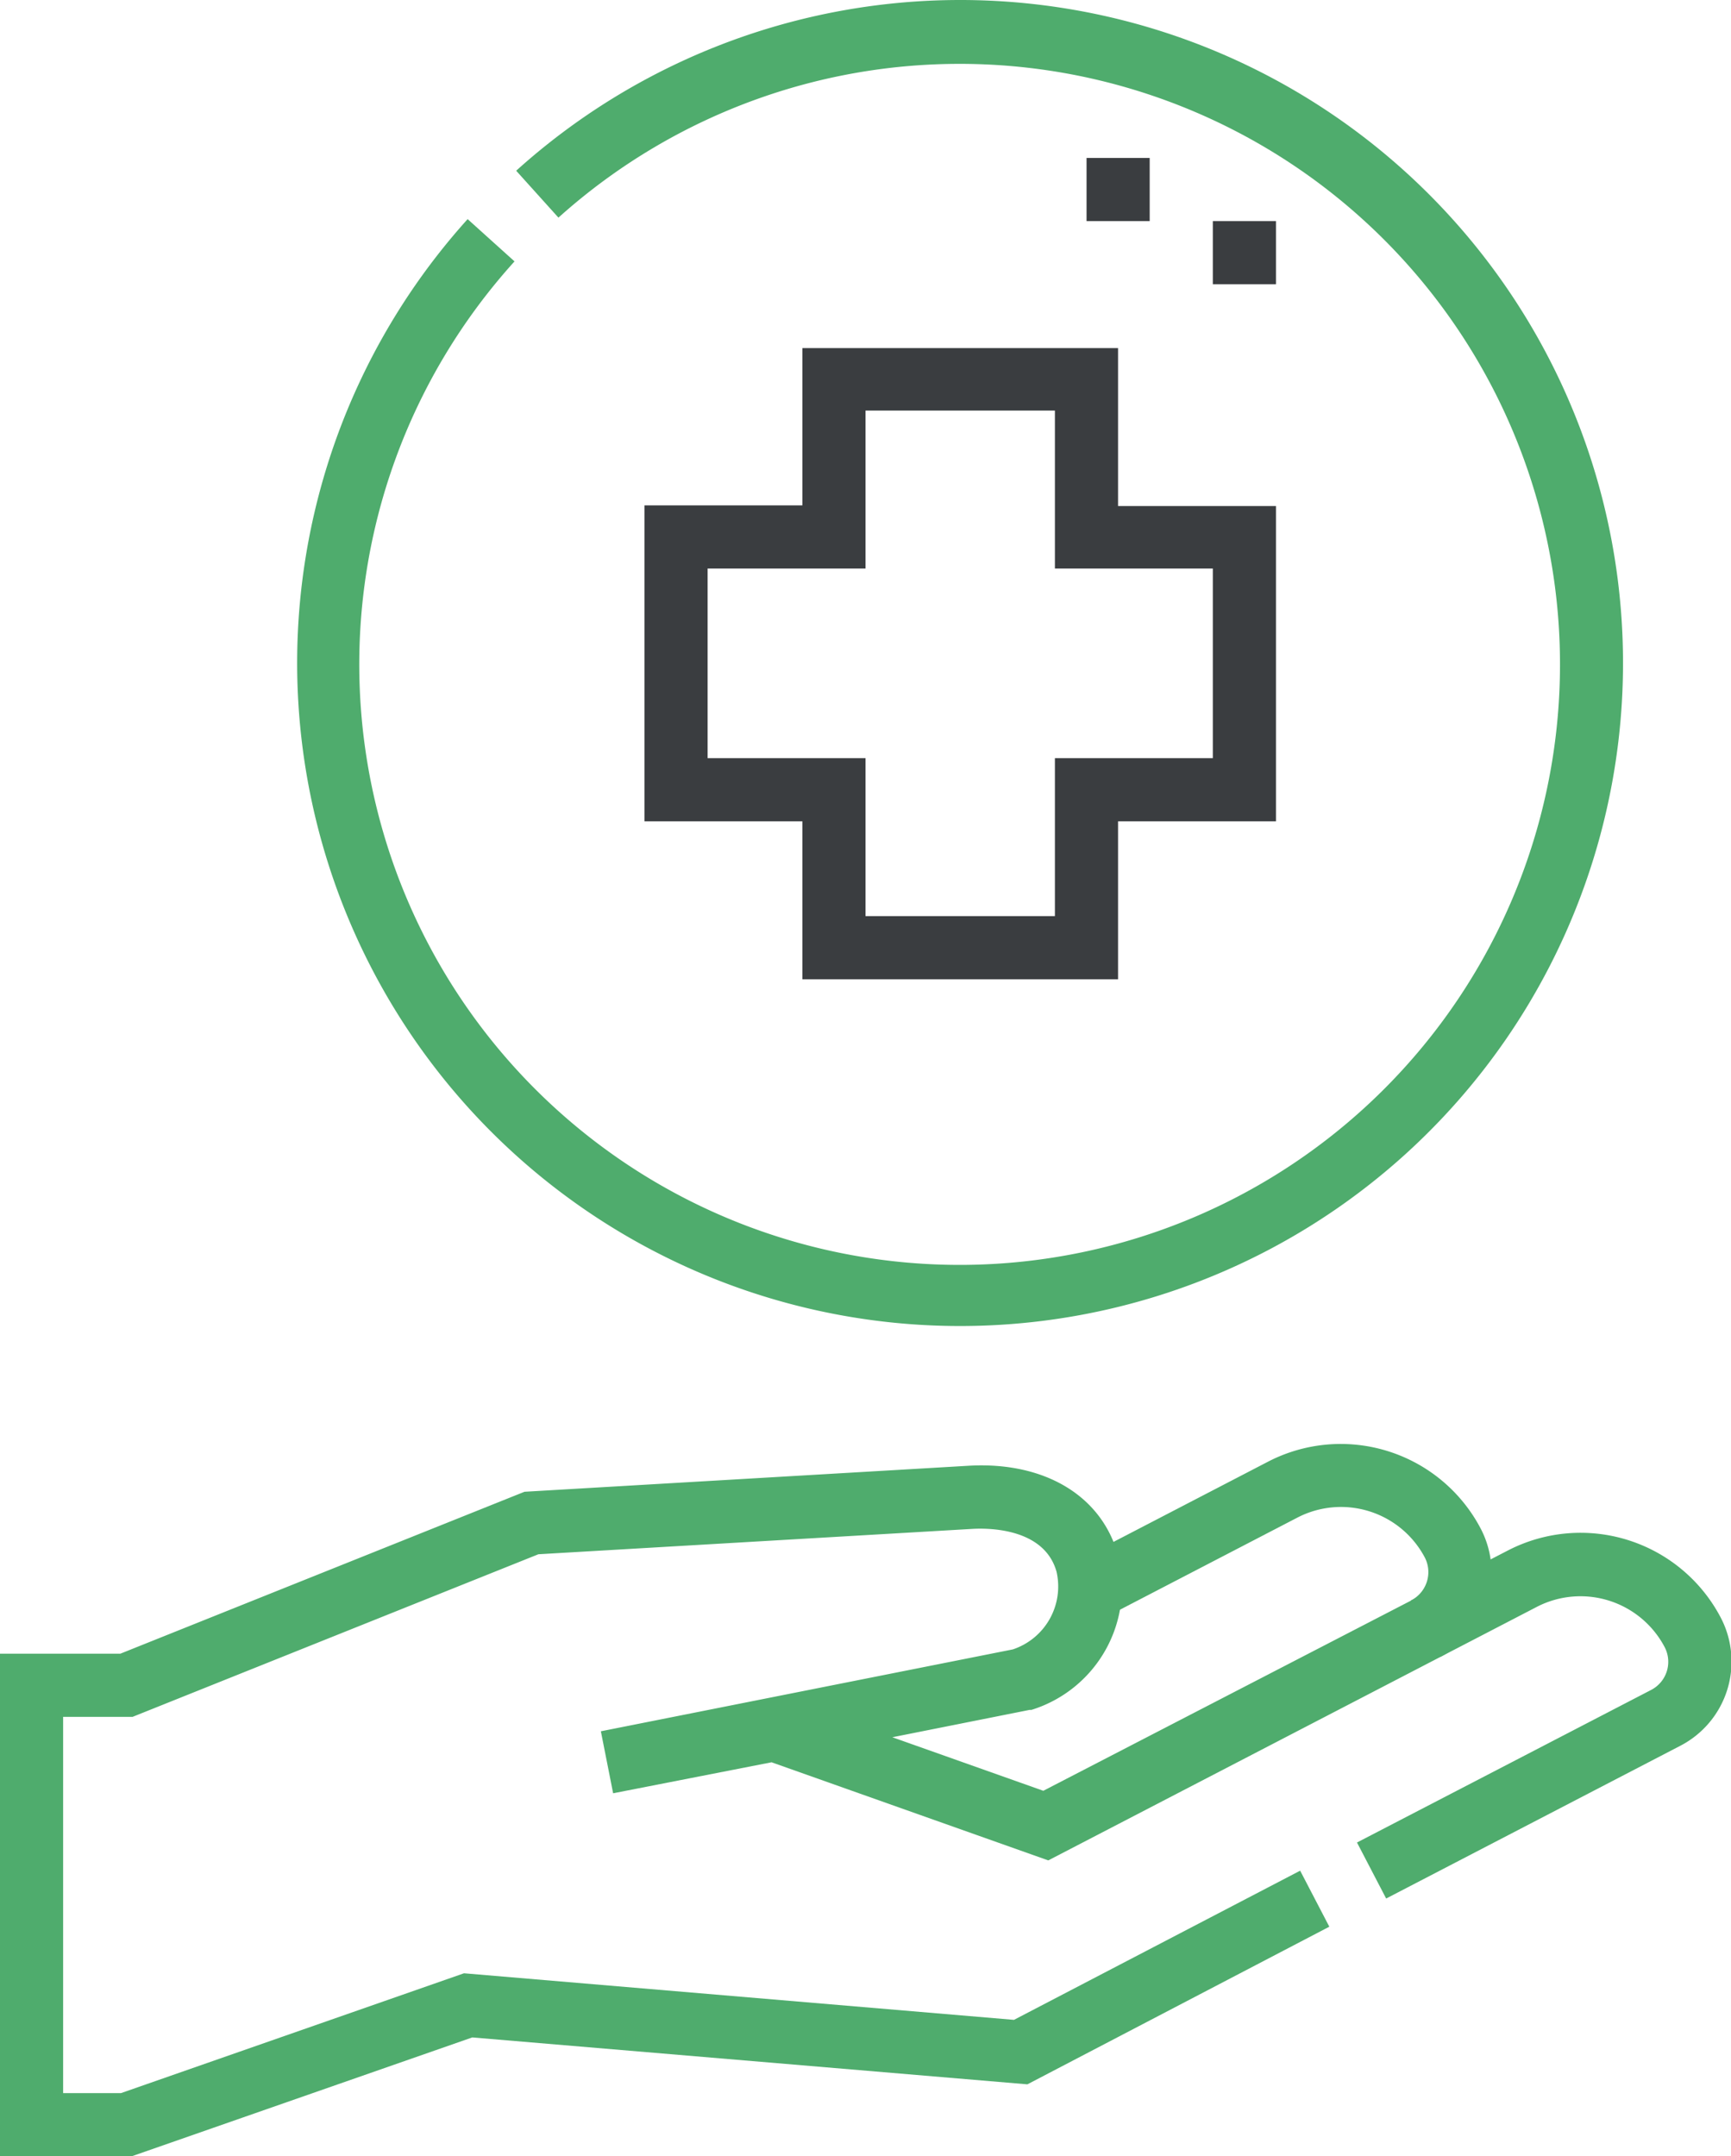 <svg xmlns="http://www.w3.org/2000/svg" viewBox="0 0 104.46 130.09"><defs><style>.cls-1{fill:#4fac6d;}.cls-2{fill:#3a3d40;}</style></defs><title>health-support</title><g id="Layer_2" data-name="Layer 2"><g id="Layer_1-2" data-name="Layer 1"><path class="cls-1" d="M7.95,130.09H0V99.77H7.26L31.65,90l26.81-1.57c4.55-.26,8,1.79,9,5.37a7.76,7.76,0,0,1-5.22,9.36l-.11,0-8.28,1.65,9.11,3.23L91,93.54a9.55,9.55,0,0,1,12.85,4.07,5.72,5.72,0,0,1-2.44,7.71l-17.76,9.22-1.76-3.38,17.76-9.21a1.91,1.91,0,0,0,.81-2.57,5.74,5.74,0,0,0-7.71-2.44l-29.49,15.3-16.7-5.92L37,108.19l-.74-3.74,24.86-4.94a4,4,0,0,0,2.64-4.68c-.73-2.63-4.08-2.65-5.09-2.59L32.49,93.77,8,103.58H3.81v22.7H7.3L28,119.05l33.19,2.81,17.27-9,1.76,3.38L62,125.75,28.5,122.92Z"></path><path class="cls-1" d="M86.9,99.94l-1.76-3.38A1.92,1.92,0,0,0,86,94a5.72,5.72,0,0,0-7.71-2.44l-11.56,6-1.76-3.38,11.56-6a9.54,9.54,0,0,1,12.84,4.07,5.73,5.73,0,0,1-2.44,7.71"></path><path class="cls-1" d="M57.95,80A40,40,0,0,1,28.22,13.22l2.83,2.55a36.23,36.23,0,1,0,2.65-2.64L31.15,10.3A40,40,0,1,1,57.95,80"></path><path class="cls-2" d="M67.47,59.08H48.42V49.55H38.89V30.49h9.53V21H67.47v9.53H77V49.55H67.47ZM52.23,55.27H63.66V45.74h9.53V34.3H63.66V24.77H52.23V34.3H42.7V45.74h9.53Z"></path><path class="cls-2" d="M77,17.15H73.19V13.34H77Zm-7.62-3.81H65.57V9.53h3.81Z"></path></g></g></svg>